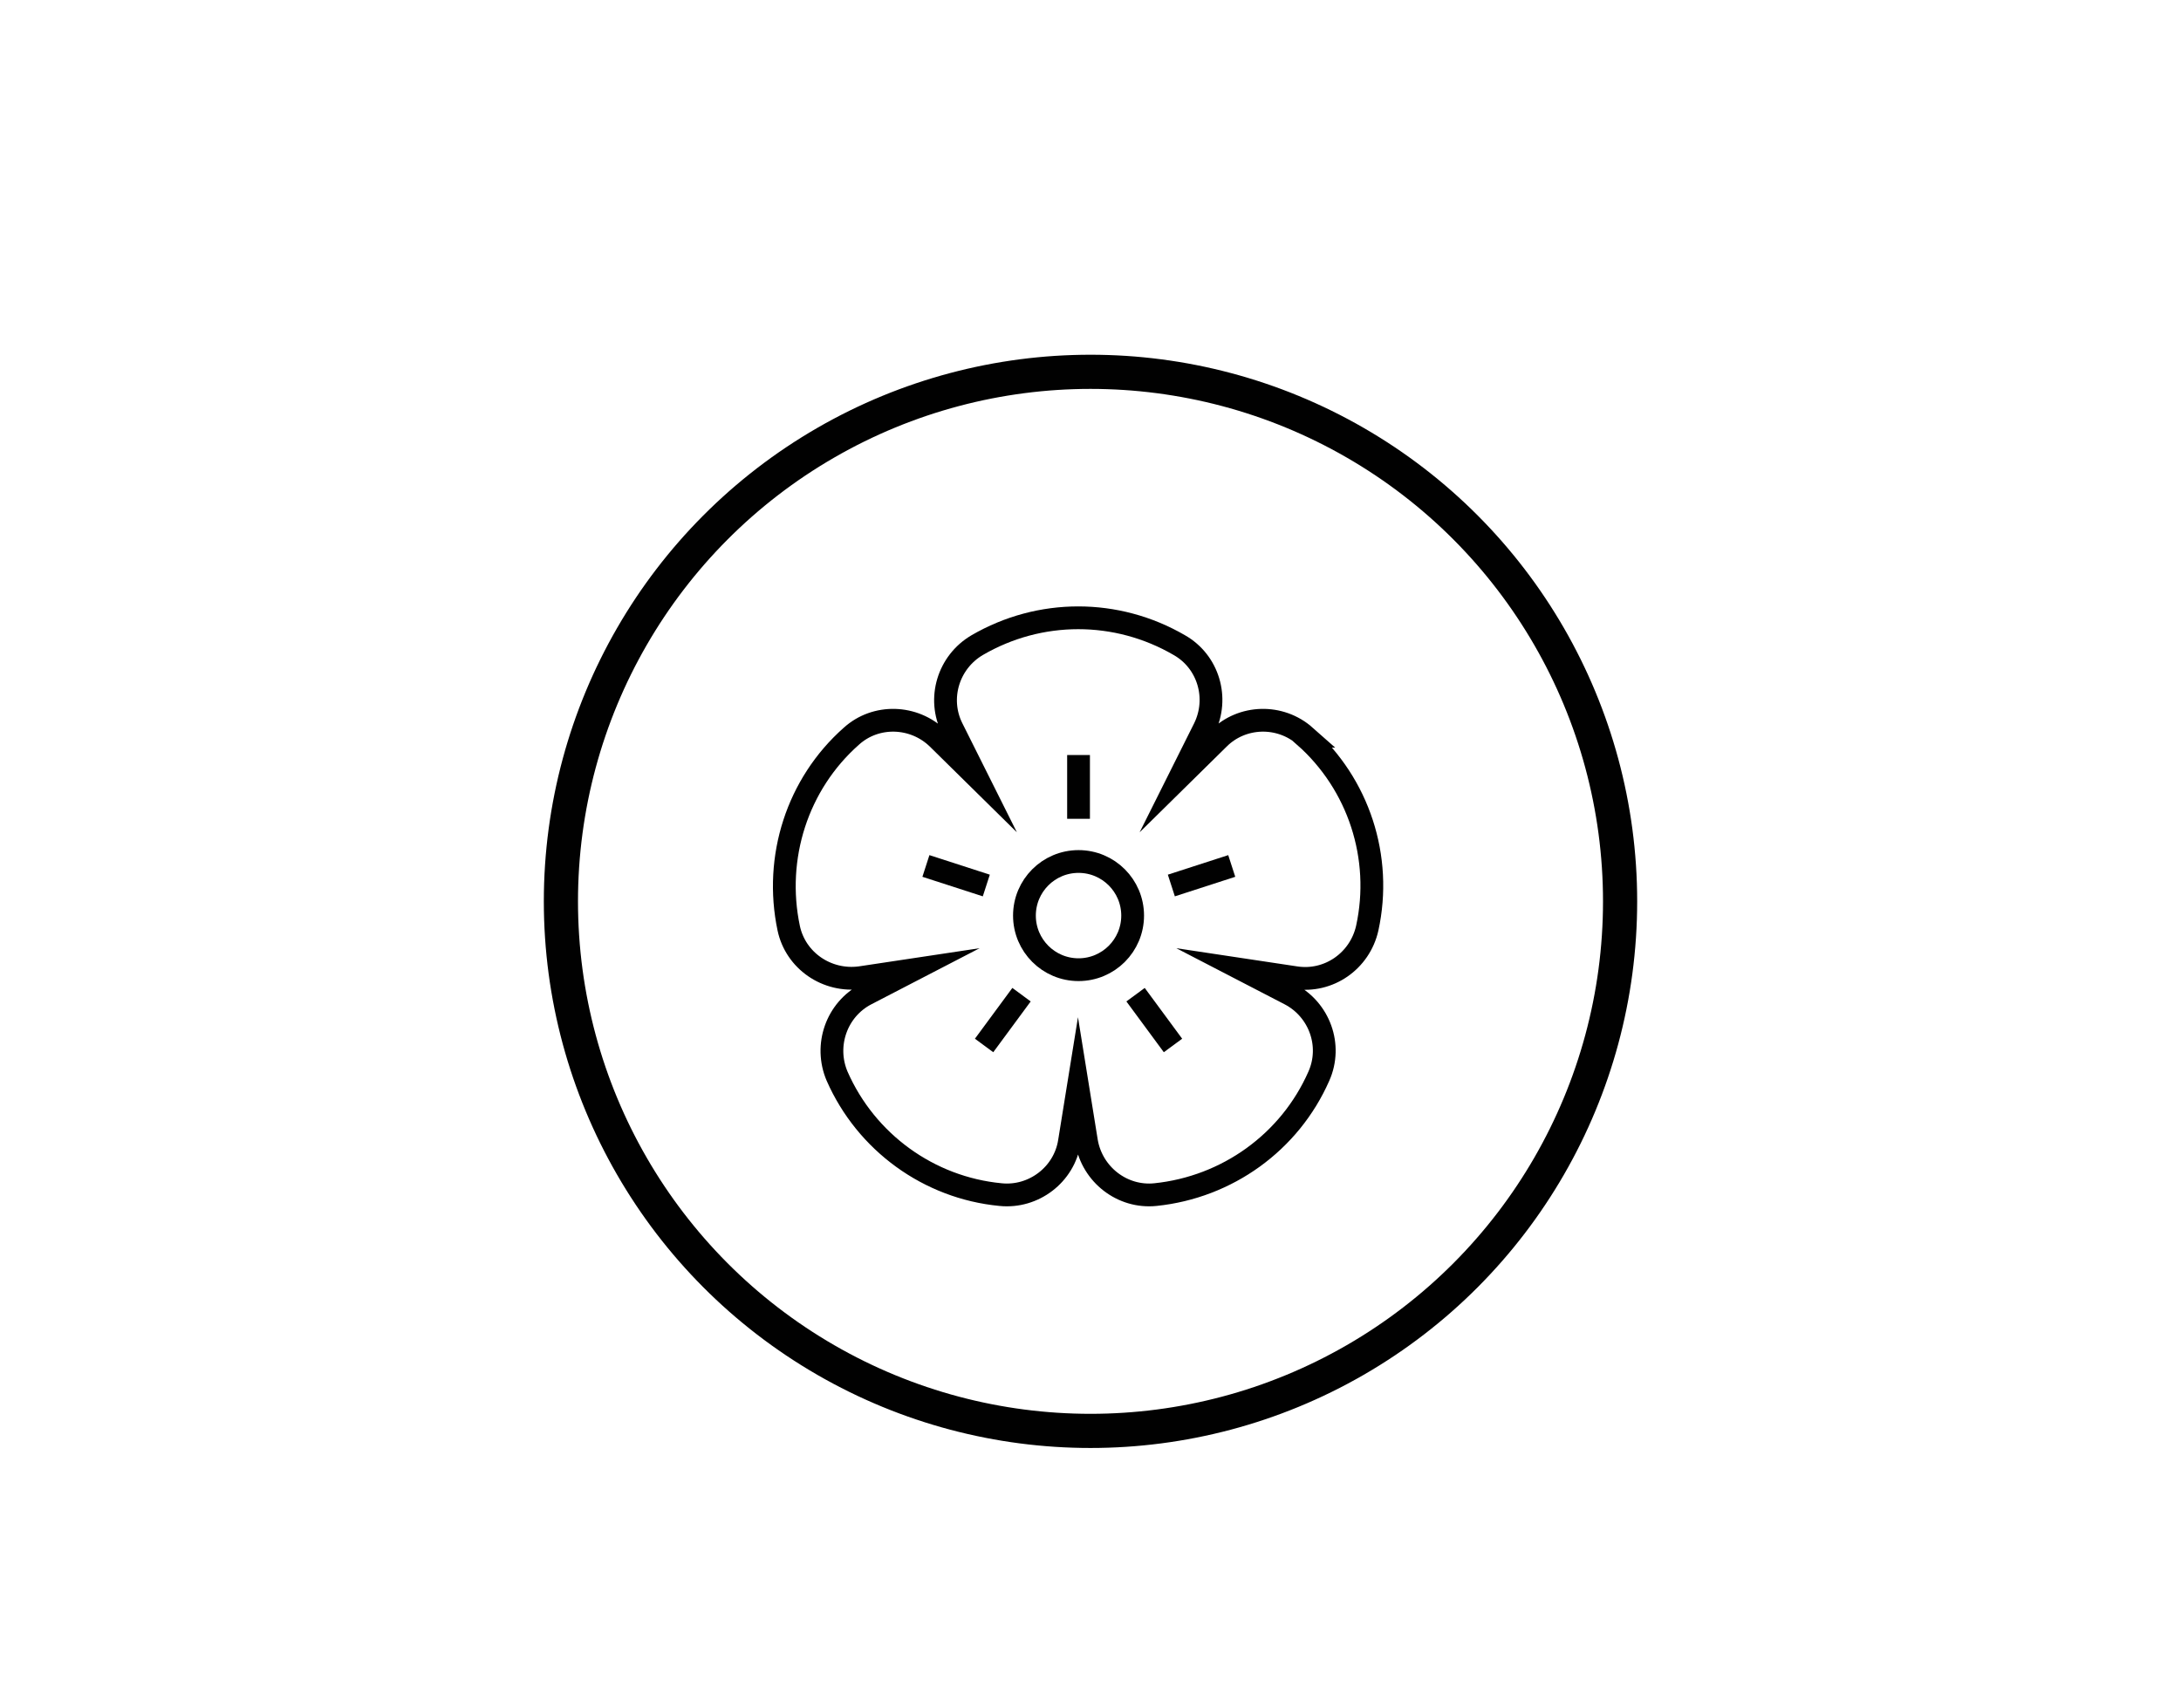 <?xml version="1.0" encoding="UTF-8"?>
<svg id="Capa_1" data-name="Capa 1" xmlns="http://www.w3.org/2000/svg" viewBox="0 0 383 300">
  <defs>
    <style>
      .cls-1 {
        stroke-width: 6px;
      }

      .cls-1, .cls-2 {
        fill: none;
        stroke: #010101;
        stroke-miterlimit: 10;
      }

      .cls-2 {
        stroke-linecap: square;
        stroke-width: 4px;
      }
    </style>
  </defs>
  <g>
    <line class="cls-2" x1="189.4" y1="141.8" x2="189.4" y2="134.6"/>
    <circle class="cls-2" cx="189.4" cy="160.8" r="9.5"/>
    <path class="cls-2" d="m229.2,129.3h0c-4.4-3.9-11.1-3.7-15.2.4l-6.7,6.6,4.2-8.4c2.6-5.3.7-11.7-4.4-14.6-11-6.4-24.5-6.4-35.5,0-5.1,3-7,9.4-4.4,14.6l4.2,8.4-6.7-6.6c-4.2-4.1-10.9-4.3-15.2-.4h0c-9.5,8.4-13.6,21.3-11,33.7,1.2,5.7,6.7,9.5,12.6,8.7l9.3-1.4-8.3,4.3c-5.2,2.7-7.4,9-5.1,14.4h0c5.1,11.6,16.1,19.6,28.7,20.8,5.8.6,11.2-3.5,12.1-9.3l1.5-9.3,1.5,9.3c1,5.8,6.3,9.9,12.1,9.3,12.6-1.3,23.6-9.2,28.7-20.8h0c2.4-5.4.1-11.7-5.1-14.4l-8.3-4.3,9.3,1.4c5.8.9,11.3-2.9,12.6-8.7,2.7-12.4-1.5-25.3-11-33.7Z"/>
    <line class="cls-2" x1="207.6" y1="154.9" x2="214.4" y2="152.7"/>
    <line class="cls-2" x1="200.6" y1="176.3" x2="204.8" y2="182"/>
    <line class="cls-2" x1="171.3" y1="154.9" x2="164.5" y2="152.7"/>
    <line class="cls-2" x1="178.2" y1="176.3" x2="174" y2="182"/>
  </g>
  <circle class="cls-1" cx="191.5" cy="158.3" r="93"/>
</svg>